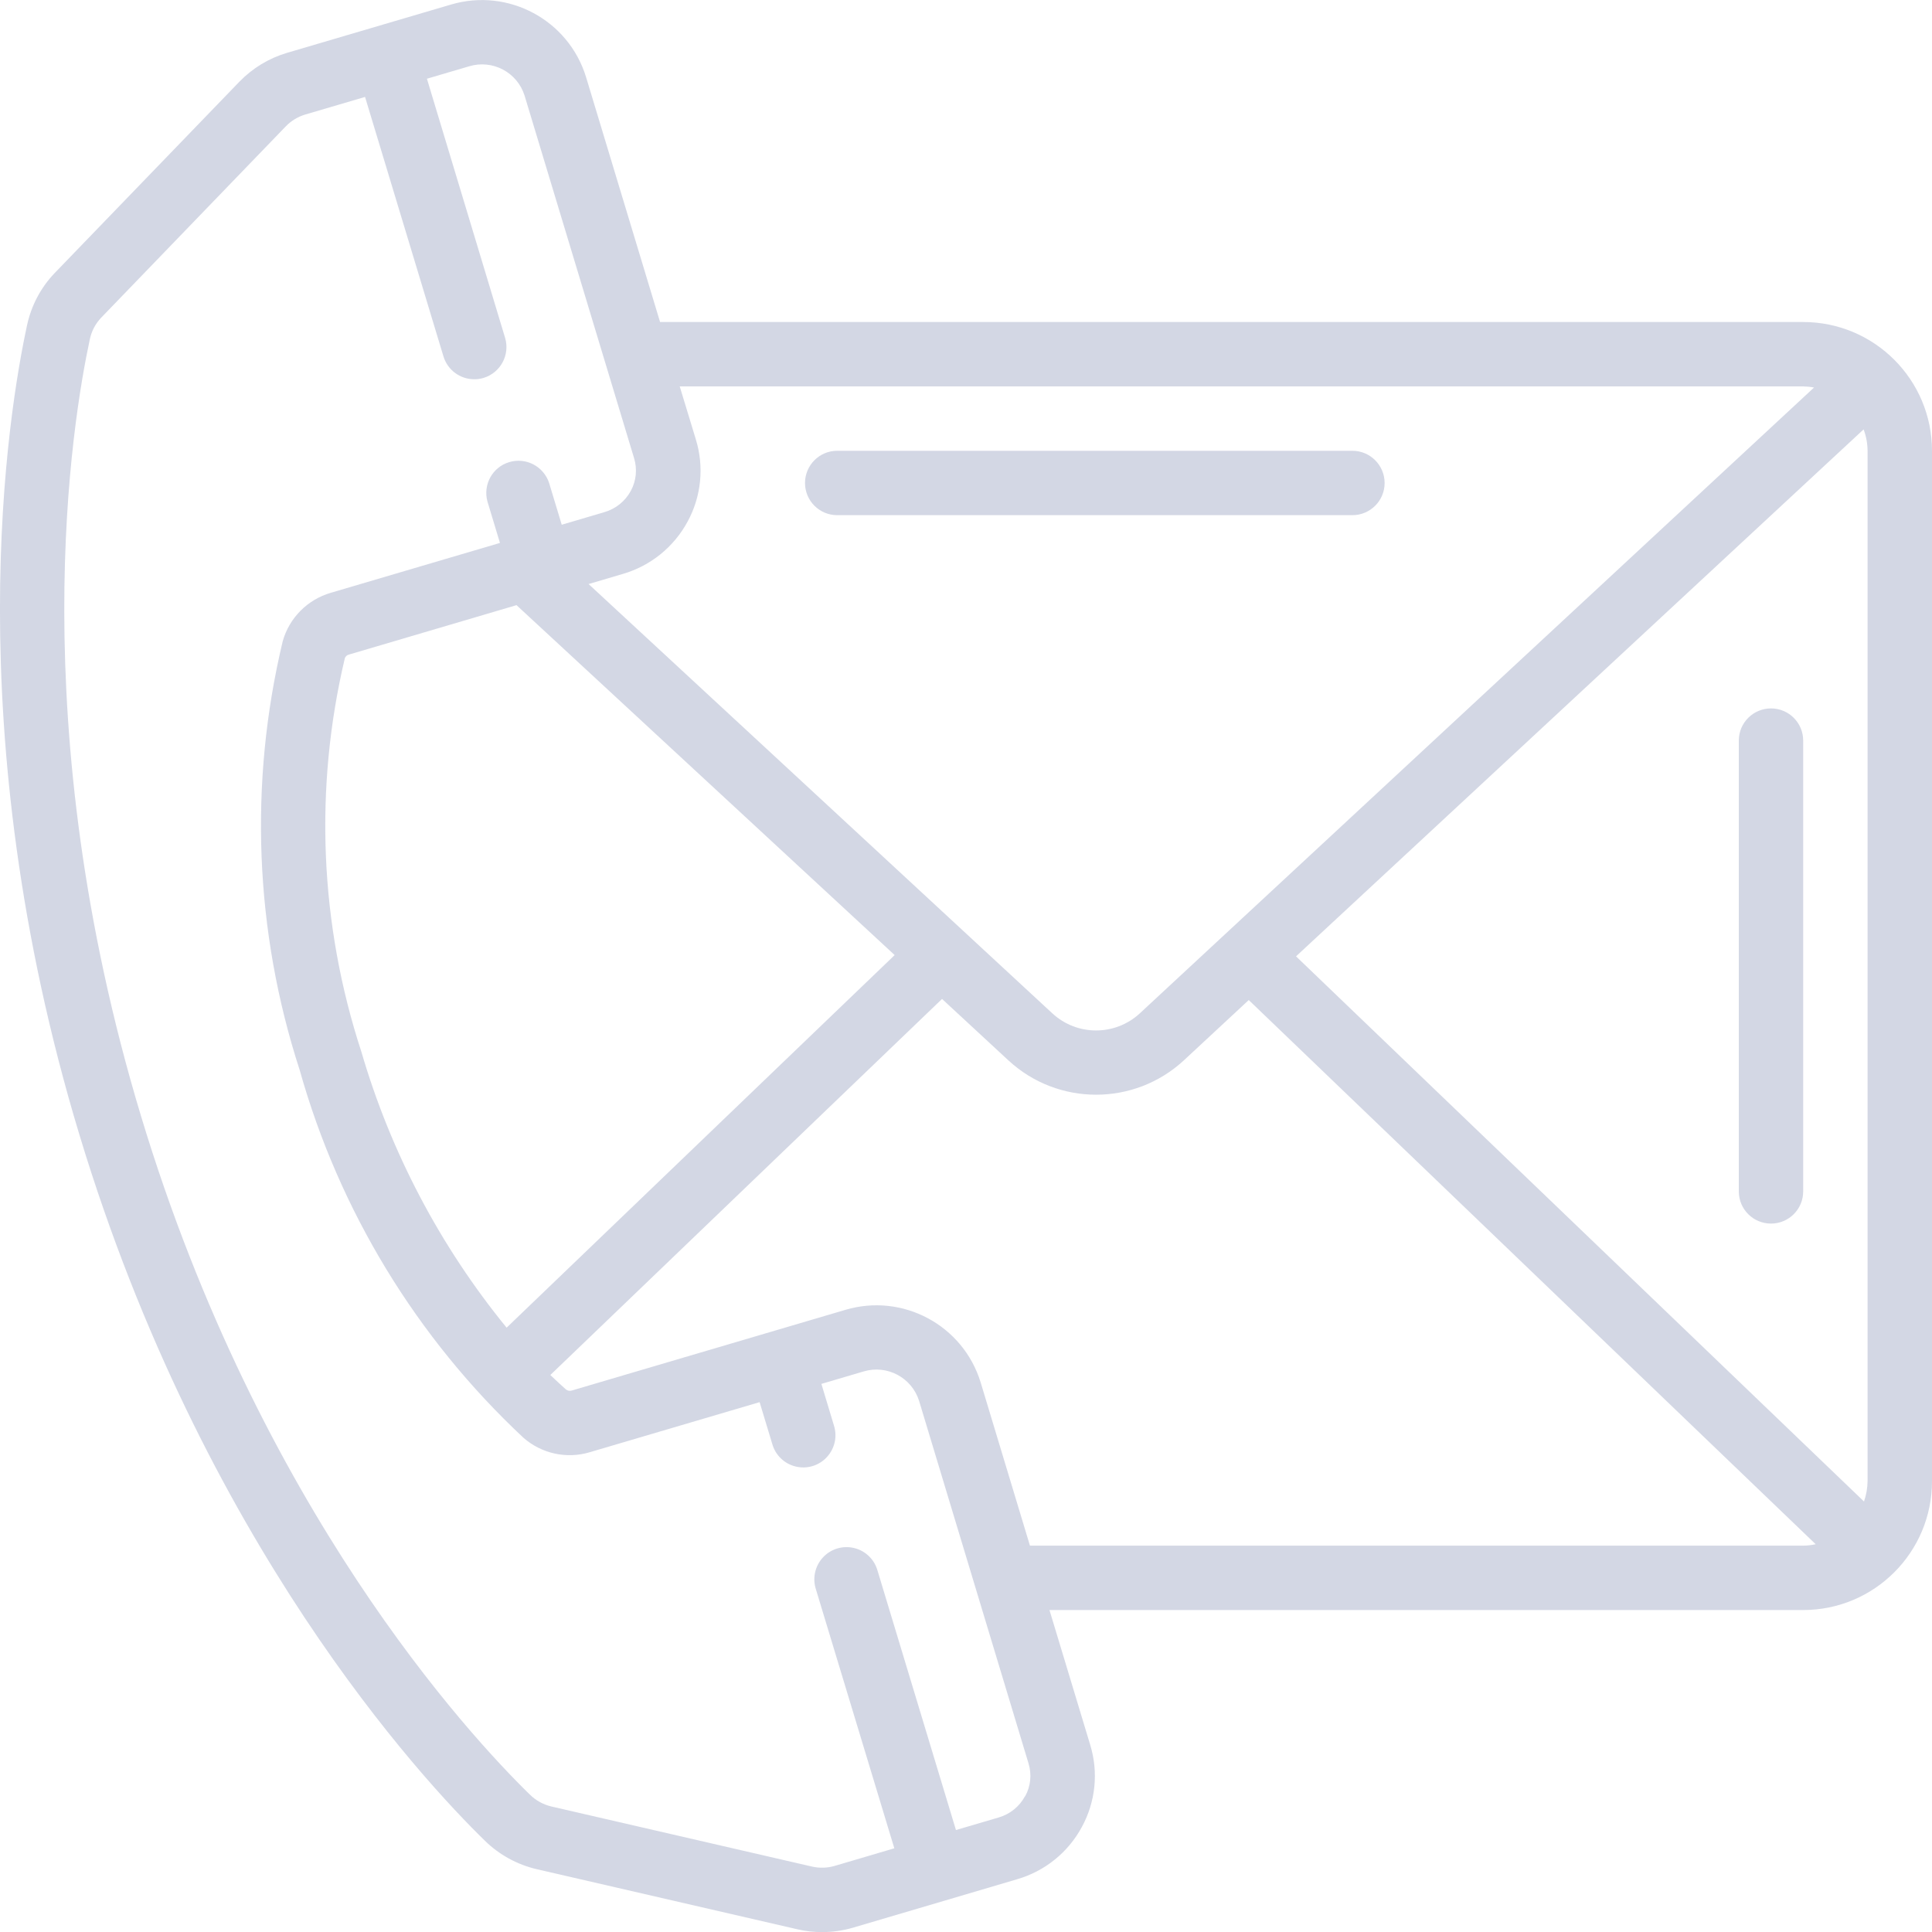 <svg width="40" height="40" viewBox="0 0 40 40" fill="none" xmlns="http://www.w3.org/2000/svg">
<g clip-path="url(#clip0_1729_69632)">
<path d="M37.333 6.667H13.666L12.133 1.594C11.77 0.413 10.524 -0.256 9.338 0.094L5.943 1.094C5.569 1.204 5.23 1.41 4.958 1.69L1.133 5.652C0.845 5.952 0.647 6.327 0.56 6.734C0.17 8.534 -0.907 15.059 1.646 23.5C4.2 31.942 8.713 36.818 10.04 38.111C10.337 38.402 10.709 38.606 11.115 38.7L16.51 39.944C16.677 39.983 16.848 40.002 17.019 40.002C17.236 40.002 17.453 39.971 17.662 39.91L19.54 39.356L21.054 38.909C21.631 38.743 22.116 38.352 22.4 37.823C22.683 37.304 22.745 36.692 22.572 36.127L21.728 33.334H37.333C38.806 33.334 40 32.14 40 30.667V9.334C40 7.861 38.806 6.667 37.333 6.667ZM26.833 19.8L38.584 8.89C38.637 9.032 38.665 9.182 38.666 9.334V30.667C38.664 30.81 38.639 30.952 38.592 31.087L26.833 19.8ZM37.333 8C37.408 8.002 37.484 8.009 37.558 8.023L23.6 20.979C23.088 21.453 22.298 21.453 21.786 20.979L12.186 12.092L12.894 11.883C13.469 11.716 13.953 11.325 14.237 10.797C14.519 10.278 14.581 9.667 14.408 9.102L14.073 8H37.333ZM10.489 27.488C9.113 25.803 8.089 23.858 7.48 21.77C6.619 19.138 6.501 16.32 7.14 13.626C7.154 13.589 7.185 13.562 7.222 13.553L10.694 12.529L18.523 19.774L10.489 27.488ZM21.222 37.188C21.107 37.403 20.91 37.561 20.676 37.629L19.792 37.889L18.168 32.517C18.103 32.285 17.917 32.106 17.683 32.05C17.448 31.994 17.201 32.068 17.038 32.245C16.874 32.422 16.818 32.674 16.892 32.903L18.516 38.267L17.286 38.63C17.131 38.676 16.967 38.681 16.81 38.645L11.414 37.401C11.247 37.361 11.094 37.277 10.972 37.157C9.705 35.92 5.38 31.251 2.922 23.115C0.464 14.979 1.49 8.734 1.862 7.015C1.898 6.85 1.979 6.698 2.096 6.576L5.917 2.616C6.027 2.502 6.165 2.418 6.317 2.372L7.558 2.007L9.181 7.378C9.266 7.66 9.525 7.852 9.819 7.852C9.884 7.853 9.949 7.843 10.012 7.824C10.364 7.717 10.563 7.345 10.457 6.993L8.839 1.63L9.715 1.372C10.199 1.227 10.71 1.497 10.861 1.98L13.128 9.486C13.197 9.712 13.173 9.955 13.061 10.162C12.945 10.377 12.748 10.535 12.514 10.603L11.63 10.864L11.368 9.997C11.254 9.654 10.888 9.463 10.542 9.568C10.195 9.672 9.996 10.034 10.092 10.383L10.351 11.241L6.846 12.274C6.365 12.415 5.99 12.793 5.854 13.274C5.151 16.209 5.272 19.282 6.204 22.152C7.023 25.066 8.625 27.699 10.836 29.766C11.212 30.097 11.733 30.211 12.213 30.066L15.727 29.03L15.989 29.896C16.054 30.128 16.24 30.307 16.475 30.363C16.709 30.42 16.956 30.345 17.119 30.168C17.283 29.991 17.339 29.74 17.265 29.511L17.006 28.652L17.881 28.394C18.365 28.249 18.875 28.52 19.028 29.001L21.294 36.508C21.364 36.735 21.34 36.98 21.226 37.188H21.222ZM21.324 32.001L20.303 28.62C19.939 27.436 18.69 26.766 17.503 27.119L11.836 28.79C11.796 28.802 11.752 28.794 11.718 28.768C11.624 28.686 11.518 28.584 11.394 28.468L19.504 20.682L20.88 21.956C21.904 22.901 23.483 22.901 24.508 21.956L25.854 20.705L37.592 31.972C37.507 31.99 37.42 32 37.333 32.001H21.324Z" fill="#24387C" fill-opacity="0.2"/>
<path d="M17.333 10.666H28C28.368 10.666 28.667 10.368 28.667 10C28.667 9.632 28.368 9.333 28 9.333H17.333C16.965 9.333 16.667 9.632 16.667 10C16.667 10.368 16.965 10.666 17.333 10.666Z" fill="#24387C" fill-opacity="0.2"/>
<path d="M36.667 14.667C36.298 14.667 36 14.965 36 15.333V24.667C36 25.035 36.298 25.333 36.667 25.333C37.035 25.333 37.333 25.035 37.333 24.667V15.333C37.333 14.965 37.035 14.667 36.667 14.667Z" fill="#24387C" fill-opacity="0.2"/>
</g>
<defs>
<clipPath id="clip0_1729_69632">
<rect width="40" height="40" fill="white"/>
</clipPath>
</defs>
</svg>
